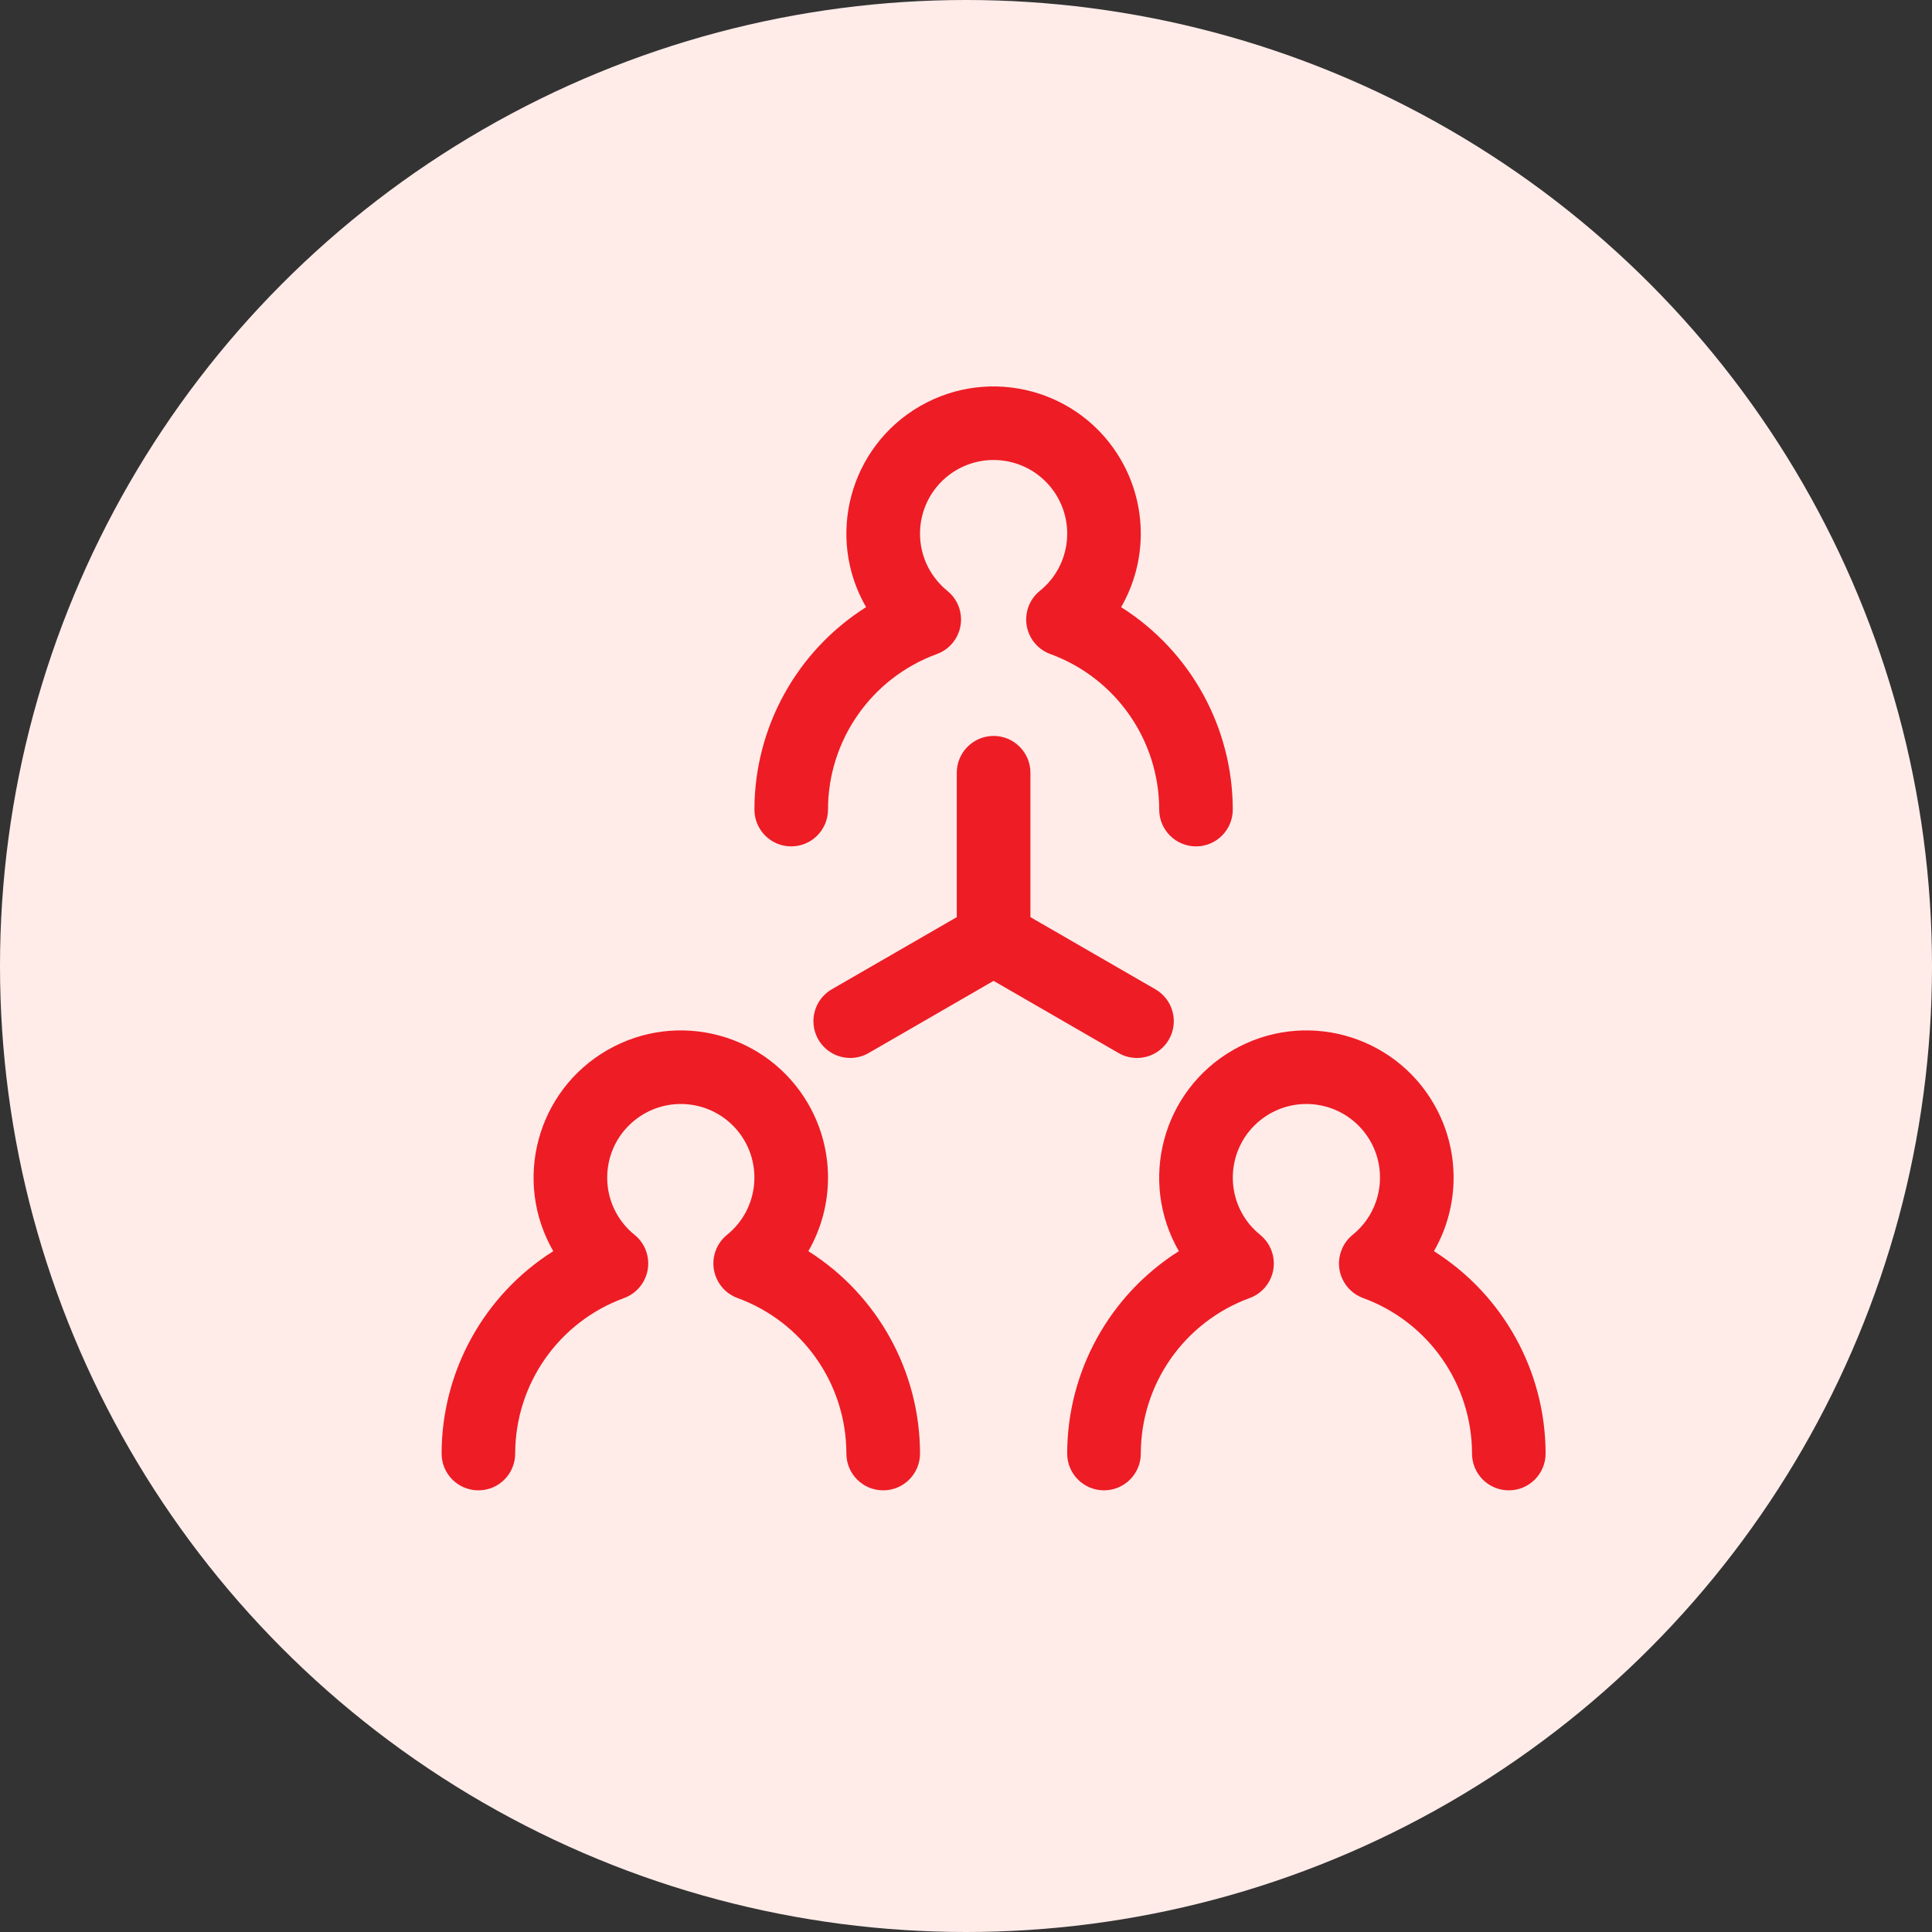 <svg width="35" height="35" viewBox="0 0 35 35" fill="none" xmlns="http://www.w3.org/2000/svg">
<rect x="0" y="0" width="35" height="35" fill="#333333" stroke="none"/>
<circle cx="17.5" cy="17.5" r="17.5" fill="#FFECE9"/>
<g clip-path="url(#clip0_729_1215)">
<path d="M18 17.666C17.632 17.666 17.333 17.367 17.333 16.999V13.999C17.333 13.631 17.632 13.332 18 13.332C18.368 13.332 18.667 13.631 18.667 13.999V16.999C18.667 17.367 18.368 17.666 18 17.666Z" fill="#EE1C25"/>
<path d="M15.403 19.166C15.034 19.166 14.736 18.868 14.736 18.5C14.736 18.261 14.863 18.041 15.069 17.922L17.667 16.422C17.987 16.24 18.394 16.352 18.576 16.672C18.756 16.989 18.648 17.392 18.333 17.577L15.735 19.077C15.634 19.136 15.52 19.166 15.403 19.166Z" fill="#EE1C25"/>
<path d="M20.597 19.166C20.48 19.166 20.365 19.136 20.264 19.077L17.667 17.577C17.349 17.391 17.243 16.982 17.429 16.665C17.613 16.35 18.016 16.242 18.333 16.422L20.931 17.922C21.25 18.106 21.36 18.514 21.175 18.833C21.056 19.039 20.836 19.166 20.598 19.166H20.597Z" fill="#EE1C25"/>
<path d="M27.333 26.999C26.965 26.999 26.667 26.701 26.667 26.332C26.665 25.073 25.878 23.949 24.696 23.516C24.35 23.39 24.171 23.008 24.297 22.662C24.338 22.548 24.41 22.447 24.504 22.37C25.077 21.908 25.167 21.068 24.704 20.495C24.241 19.923 23.402 19.833 22.829 20.296C22.256 20.758 22.167 21.598 22.629 22.171C22.689 22.244 22.756 22.311 22.829 22.37C23.115 22.602 23.16 23.022 22.929 23.308C22.852 23.403 22.752 23.474 22.637 23.516C21.455 23.949 20.668 25.073 20.667 26.332C20.667 26.701 20.368 26.999 20 26.999C19.632 26.999 19.333 26.701 19.333 26.332C19.335 24.845 20.099 23.461 21.356 22.666C20.621 21.39 21.059 19.759 22.335 19.024C23.611 18.288 25.241 18.726 25.977 20.002C26.452 20.827 26.452 21.842 25.977 22.666C27.235 23.461 27.998 24.845 28 26.332C28 26.701 27.701 26.999 27.333 26.999Z" fill="#EE1C25"/>
<path d="M16 26.999C15.632 26.999 15.333 26.701 15.333 26.332C15.332 25.073 14.545 23.949 13.363 23.516C13.017 23.39 12.838 23.008 12.963 22.662C13.005 22.548 13.076 22.447 13.171 22.37C13.744 21.908 13.833 21.068 13.371 20.495C12.908 19.923 12.069 19.833 11.496 20.296C10.923 20.758 10.833 21.598 11.296 22.171C11.355 22.244 11.422 22.311 11.496 22.37C11.782 22.602 11.827 23.022 11.595 23.308C11.519 23.403 11.418 23.474 11.304 23.516C10.121 23.949 9.335 25.073 9.333 26.332C9.333 26.701 9.035 26.999 8.667 26.999C8.298 26.999 8 26.701 8 26.332C8.002 24.845 8.765 23.461 10.023 22.666C9.287 21.39 9.726 19.759 11.002 19.024C12.278 18.288 13.908 18.726 14.644 20.002C15.119 20.827 15.119 21.842 14.644 22.666C15.901 23.461 16.665 24.845 16.667 26.332C16.667 26.701 16.368 26.999 16 26.999Z" fill="#EE1C25"/>
<path d="M21.667 15.333C21.299 15.333 21 15.034 21 14.666C20.999 13.407 20.212 12.282 19.029 11.849C18.683 11.724 18.504 11.341 18.63 10.995C18.671 10.881 18.743 10.78 18.838 10.704C19.411 10.241 19.5 9.402 19.037 8.829C18.575 8.256 17.735 8.167 17.162 8.629C16.59 9.092 16.5 9.931 16.963 10.504C17.022 10.578 17.089 10.645 17.162 10.704C17.449 10.935 17.494 11.355 17.262 11.642C17.186 11.736 17.085 11.808 16.971 11.849C15.788 12.282 15.001 13.407 15 14.666C15 15.034 14.702 15.333 14.333 15.333C13.965 15.333 13.667 15.034 13.667 14.666C13.669 13.178 14.432 11.794 15.69 10.999C14.954 9.723 15.392 8.093 16.668 7.357C17.944 6.622 19.575 7.06 20.31 8.336C20.785 9.16 20.785 10.175 20.31 10.999C21.568 11.794 22.331 13.178 22.333 14.666C22.333 15.034 22.035 15.333 21.667 15.333Z" fill="#EE1C25"/>
</g>
<defs>
<clipPath id="clip0_729_1215">
<rect width="20" height="20" fill="white" transform="translate(8 7)"/>
</clipPath>
</defs>
</svg>
